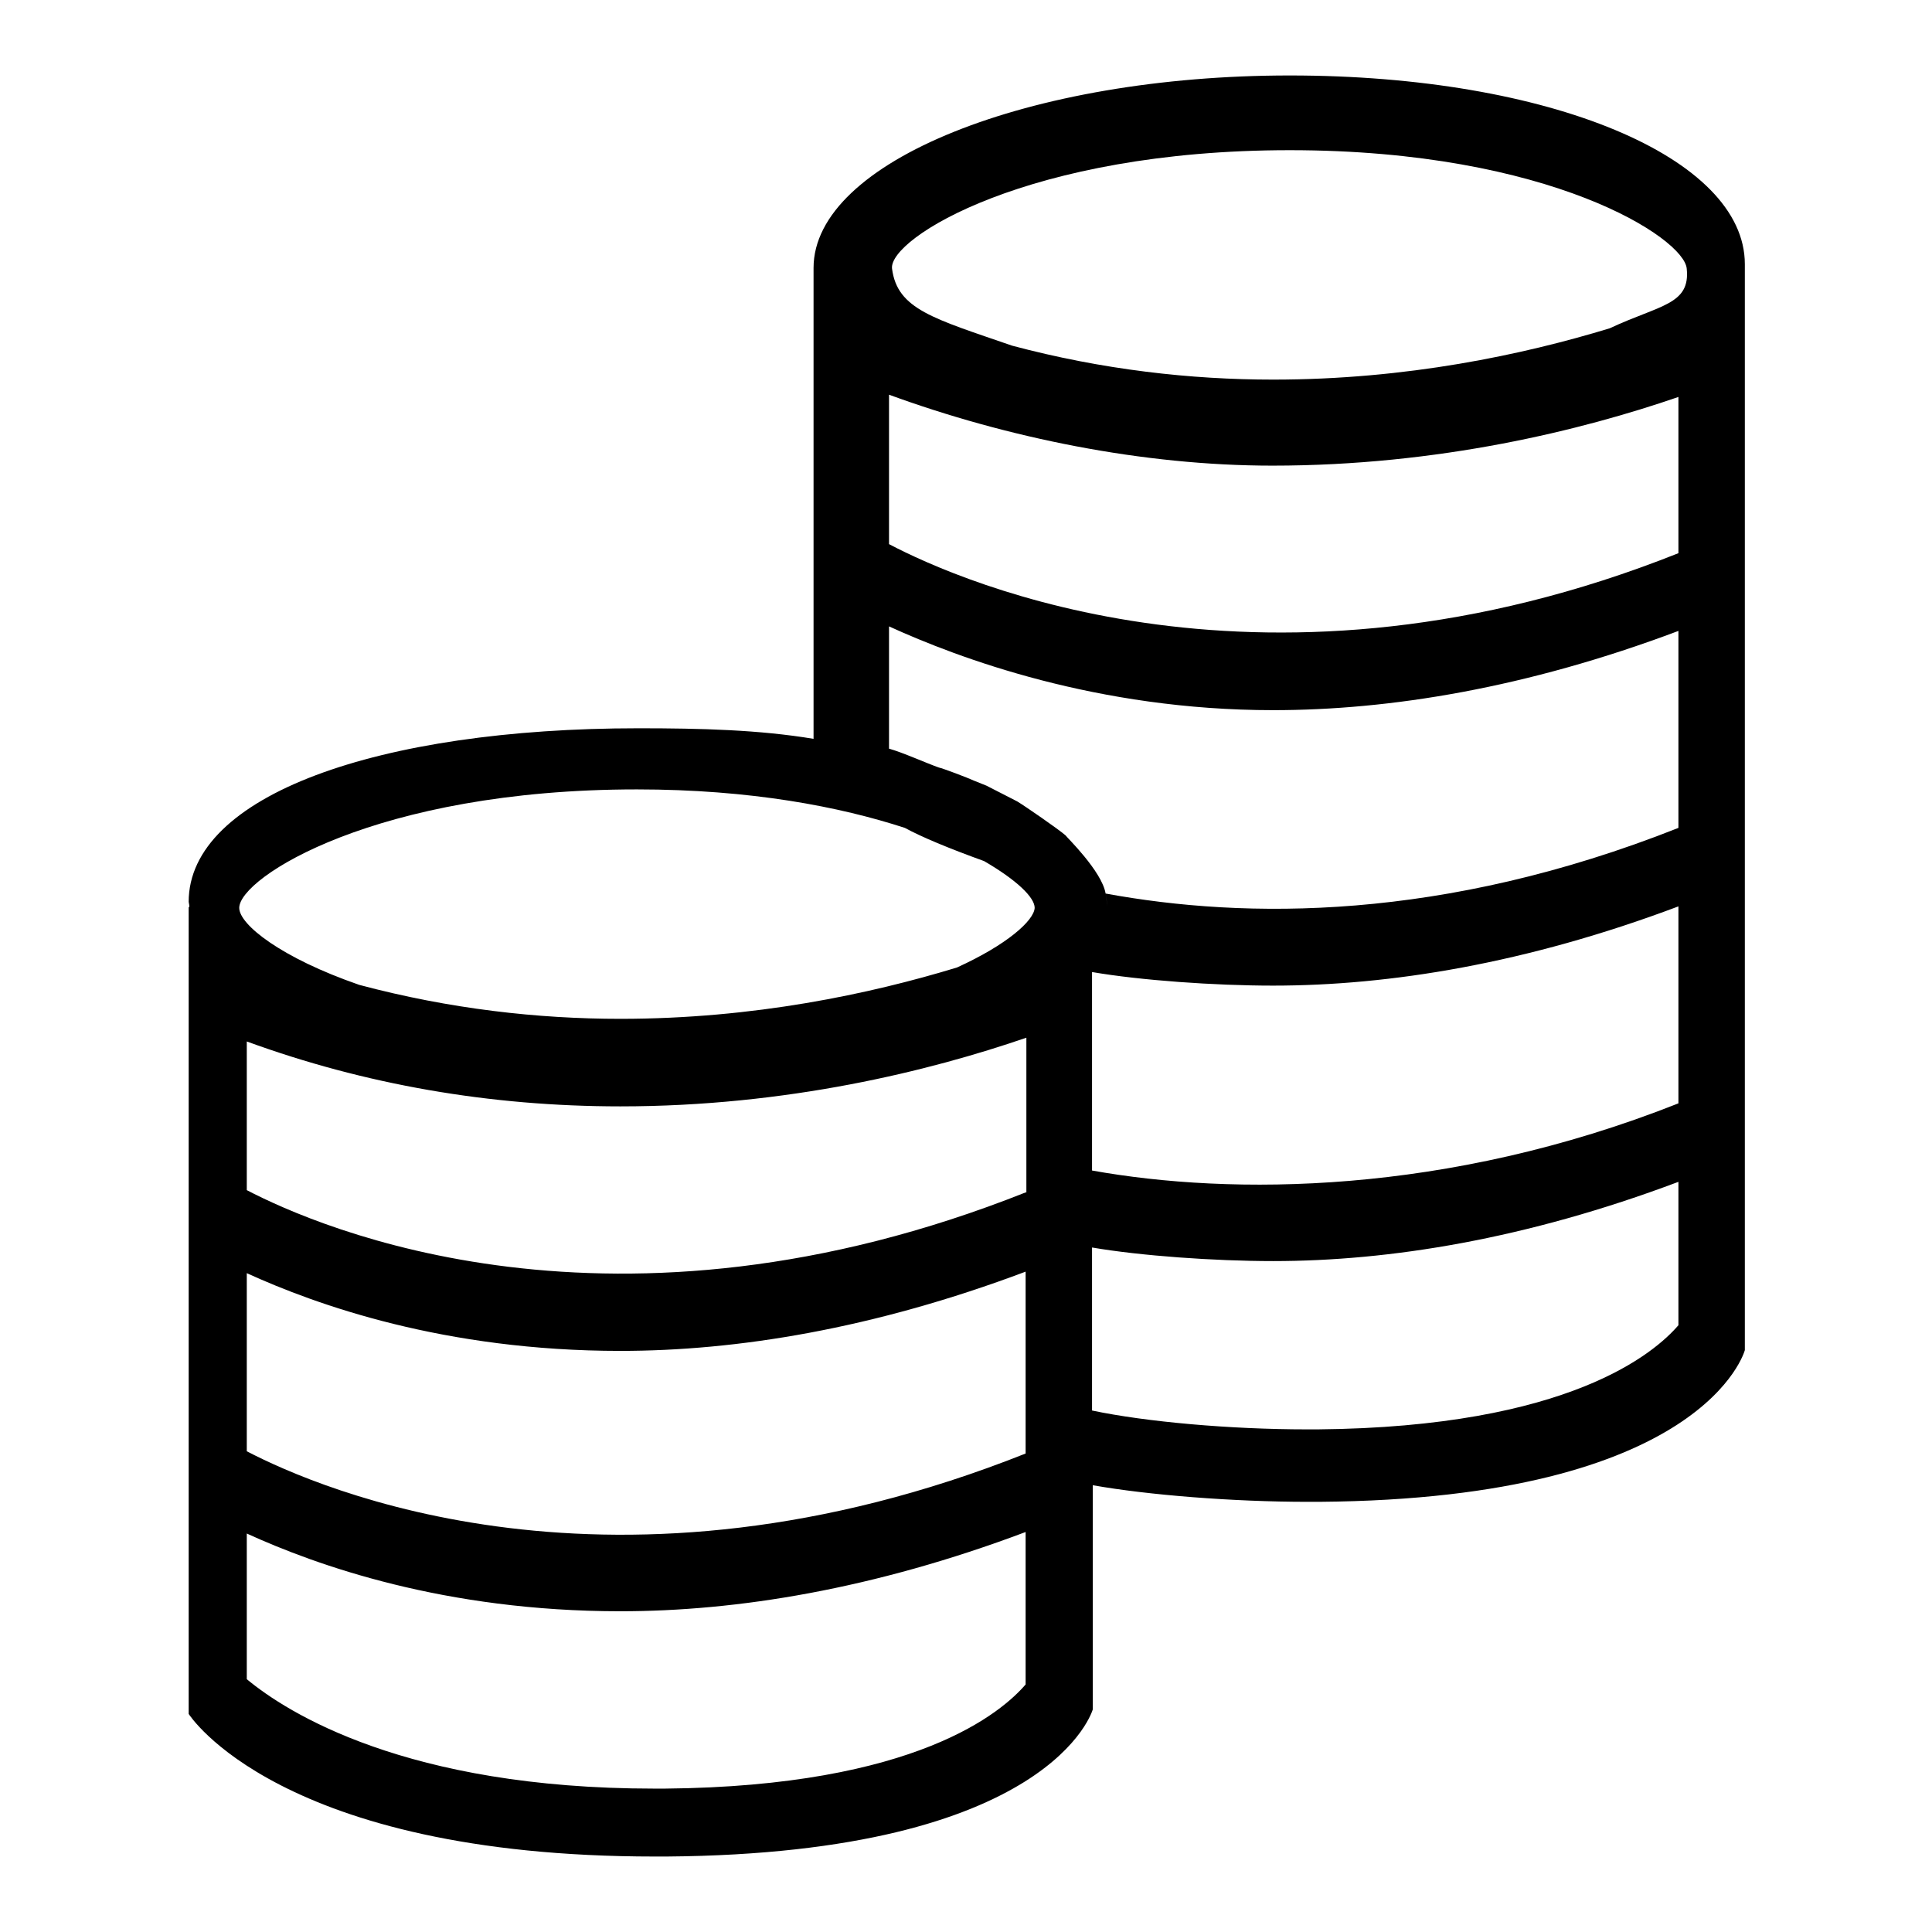 <?xml version="1.0" encoding="utf-8"?>
<!-- Svg Vector Icons : http://www.onlinewebfonts.com/icon -->
<!DOCTYPE svg PUBLIC "-//W3C//DTD SVG 1.1//EN" "http://www.w3.org/Graphics/SVG/1.1/DTD/svg11.dtd">
<svg version="1.1" xmlns="http://www.w3.org/2000/svg" xmlns:xlink="http://www.w3.org/1999/xlink" x="0px" y="0px" viewBox="0 0 256 256" enable-background="new 0 0 256 256" xml:space="preserve">
<g><g><path fill="#000000" d="M231.2,35c0-14.1-25.8-25-60.3-25c-34.5,0-63.1,11.4-63.1,25.5c0,0.1,0.2,0.1,0,0v62.4c-7.2-1.2-14.9-1.4-23.2-1.4c-34.5,0-59.6,8.9-59.6,23c0,0.1,0.2,0.8,0,0.7v106.9c0,0,11.9,18.9,61.8,18.9c0.5,0,1,0,1.5,0c51.2-0.4,56.5-19.5,56.5-19.5v-29.7c7.3,1.3,18.6,2.2,28.5,2.2c0.5,0,1,0,1.5,0c51.2-0.4,56.4-20.1,56.4-20.1V35.5C231.2,35.5,231.2,35.1,231.2,35z M135.9,223.2c-3.1,3.6-14.4,13.5-47.8,13.8h-1.4c-32.9,0-48.7-10.1-54-14.5v-19.3c9.2,4.2,26.2,10.3,49.5,10.3c15.4,0,33.5-2.9,53.7-10.5V223.2L135.9,223.2z M135.9,192.6c-54.6,21.7-93.6,4.7-103.2-0.3v-23.6c9.2,4.2,26.2,10.3,49.5,10.3c15.4,0,33.5-2.9,53.7-10.5V192.6z M135.9,158c-54.6,21.7-93.6,4.7-103.2-0.3v-19.7c15.6,5.7,32.2,8.6,49.5,8.6c22.1,0,41-4.7,53.8-9.1V158z M126.8,128.2c-11.5,3.5-26.9,6.8-44.6,6.8c-10.9,0-22.6-1.3-34.6-4.5c-10.4-3.6-15.9-8-15.9-10.2c0-4,18.1-15.7,52.7-15.7c15.1,0,26.9,2.3,35.5,5.1c2.2,1.2,5.8,2.7,10.5,4.4c4.3,2.5,6.7,4.8,6.7,6.2C137,122,133.4,125.2,126.8,128.2z M222.4,175.6c-3.1,3.6-14.4,13.5-47.8,13.8h-1.4c-10.2,0-21.4-1-28.5-2.5v-21.6c6.4,1.1,16.2,1.8,24,1.8c15.4,0,33.5-2.9,53.7-10.5V175.6L222.4,175.6z M222.4,146.2c-30.8,12.2-59.3,12.2-77.7,8.9v-26.3c6.4,1.1,16.2,1.8,24,1.8c15.4,0,33.5-2.9,53.7-10.5L222.4,146.2L222.4,146.2z M222.4,109.7c-31.3,12.4-57.4,12.1-75.9,8.7c0.1,0.6,0.2,1.2,0.2,1.9c0-0.6-0.1-1.3-0.2-1.9l0,0v0c-0.5-3-5.3-7.6-5.3-7.7c-0.9-0.8-5.4-3.9-6.4-4.5c-0.4-0.2-3.1-1.6-4.1-2.1c-0.5-0.2-1-0.4-1.5-0.6c-1.1-0.5-4.3-1.7-4.8-1.8c-1.7-0.6-4.8-2-6.6-2.5V83c9.2,4.2,27.6,11.1,50.9,11.1c15.4,0,33.5-2.9,53.7-10.5L222.4,109.7L222.4,109.7z M222.4,73.3c-54.5,21.7-94.9,3.9-104.6-1.2V52.3c15.6,5.7,33.6,9.4,50.8,9.4c22.1,0,41-4.7,53.8-9.1V73.3z M213.3,43.5c-11.5,3.5-26.9,6.8-44.6,6.8c-10.9,0-22.6-1.3-34.6-4.5c-10.4-3.6-15.2-4.8-15.9-10.2c-0.5-4,18.1-15.7,52.7-15.7c34.6,0,52.3,11.7,52.6,15.7C224,40.4,219.9,40.4,213.3,43.5z"/></g></g>
</svg>